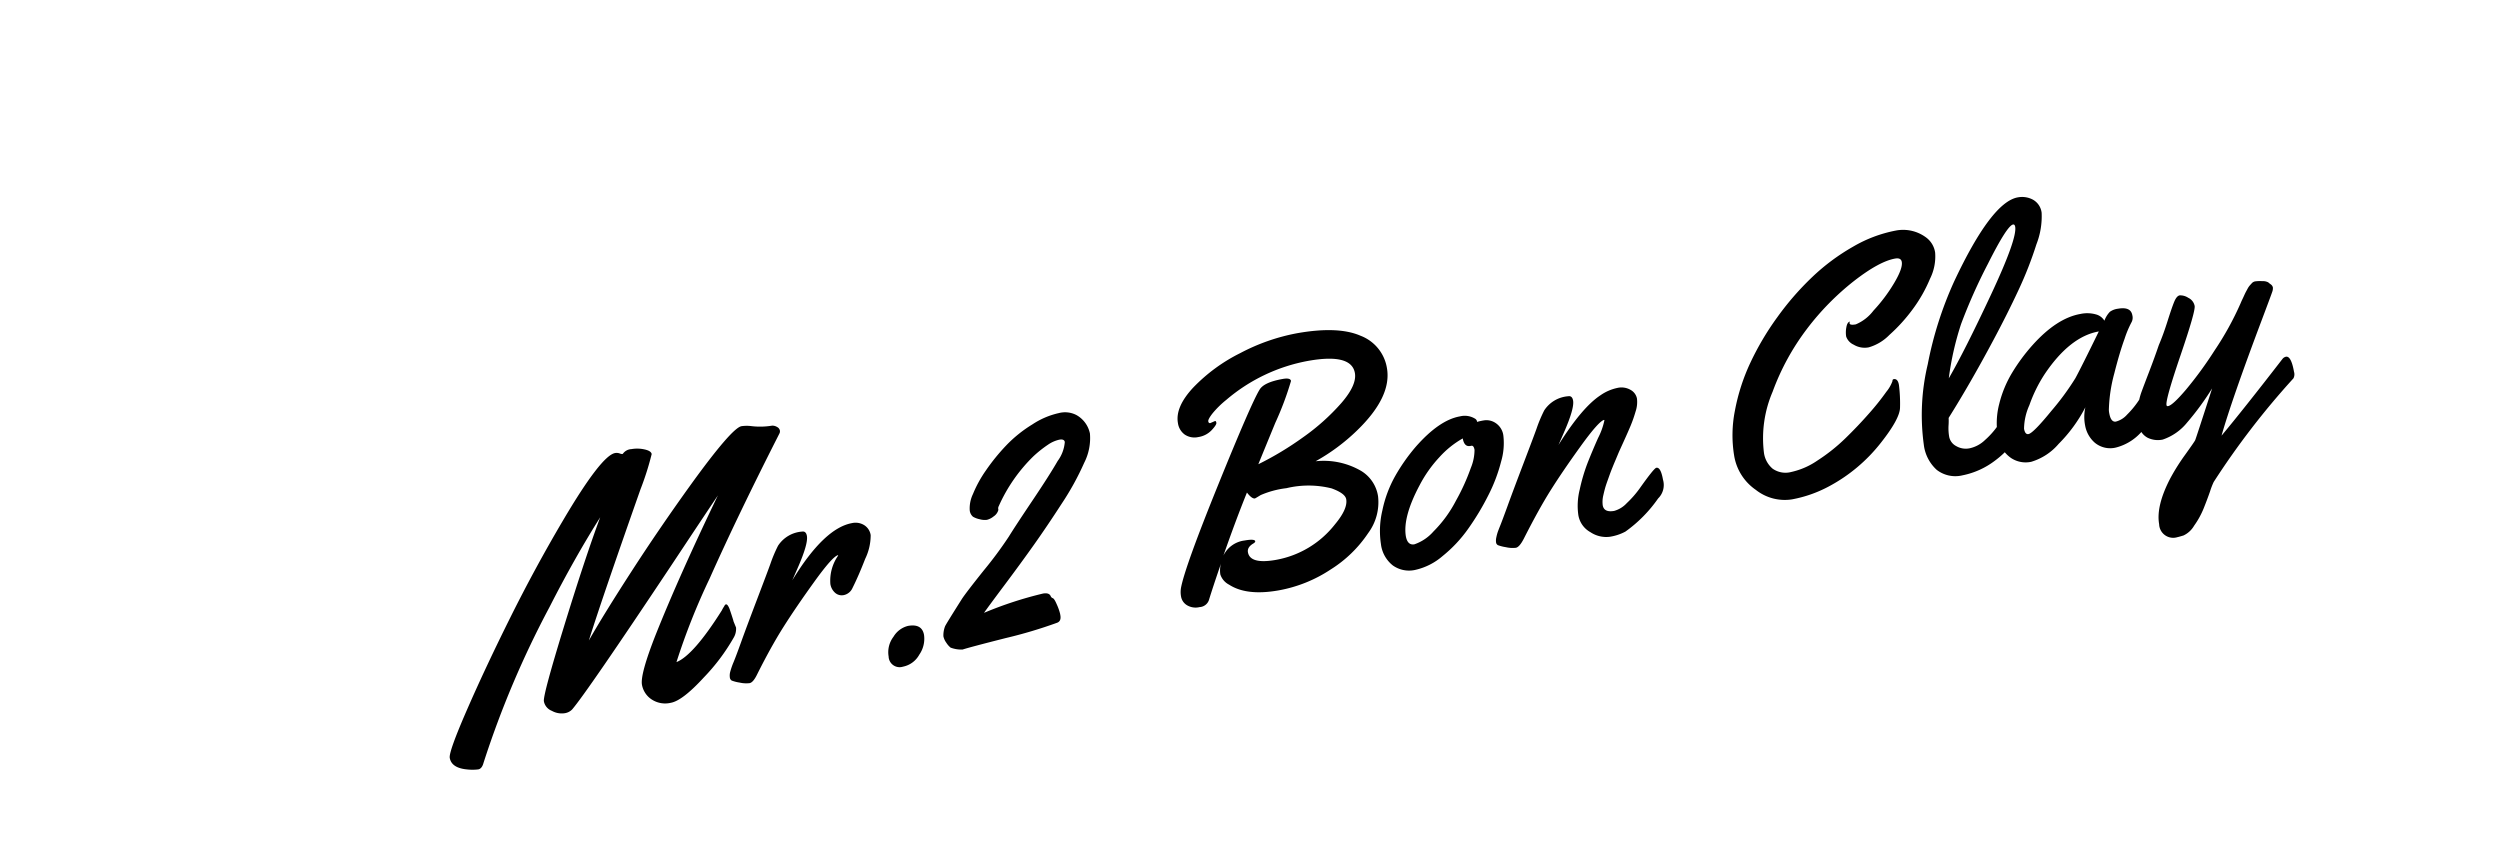 <svg xmlns="http://www.w3.org/2000/svg" width="356" height="120" viewBox="0 0 356 120">
  <g id="グループ_37" data-name="グループ 37" transform="translate(-996 -836)">
    <path id="パス_641" data-name="パス 641" d="M-91.345-9.009l.2.928a2.461,2.461,0,0,1-.61,1.392,28.32,28.32,0,0,1-5.164,4.822Q-100.476.854-102.161.854A3.488,3.488,0,0,1-104.8-.134a3.166,3.166,0,0,1-.952-2.258q0-1.514,3.174-6.689,4.761-7.69,12.158-17.969-1.562,1.611-8.3,8.691Q-113.635-2.734-116.15-.659a1.86,1.86,0,0,1-1.208.342,2.859,2.859,0,0,1-1.672-.647,1.819,1.819,0,0,1-.879-1.453v-.122q.1-1.025,4.712-10.034t7.739-14.331q-4.614,5.078-9.326,11.328A135.218,135.218,0,0,0-129.9,4.639q-.366.781-.9.781a6.74,6.74,0,0,1-1.562-.269q-2.148-.586-2.148-2.051,0-.879,3.589-6.287T-122.6-15q4.736-6.409,9.814-12.341,7.007-8.2,9.009-8.2a1.265,1.265,0,0,1,.61.159,1.226,1.226,0,0,0,.366.159.211.211,0,0,0,.146-.073,1.577,1.577,0,0,1,1.257-.391,4.775,4.775,0,0,1,1.831.366q.891.366.891.83a40.668,40.668,0,0,1-2.441,4.663q-8.179,14.5-10.986,19.922,2.686-3.247,7.678-8.618t10.486-10.718q7.153-6.934,8.545-6.934a5.363,5.363,0,0,1,1.416.244,10.412,10.412,0,0,0,2.905.439,1.341,1.341,0,0,1,.671.33.724.724,0,0,1,.281.525.651.651,0,0,1-.146.439Q-88.2-23.657-93.64-15.6a94.154,94.154,0,0,0-6.714,10.889q2.563-.537,7.642-6.128a4.231,4.231,0,0,1,.317-.391,1.834,1.834,0,0,0,.171-.2q.415-.488.635.61.1.635.134.891t.073.537A3.615,3.615,0,0,1-91.345-9.009Zm9.253-4.3q5.762-6.543,9.814-6.543a2.332,2.332,0,0,1,1.648.6,2.015,2.015,0,0,1,.647,1.55,7.657,7.657,0,0,1-1.355,3.186q-1.355,2.234-2.5,3.772a1.743,1.743,0,0,1-1.379.781,1.417,1.417,0,0,1-1.2-.562,2.115,2.115,0,0,1-.427-1.318,6.222,6.222,0,0,1,1.807-3.809l-.049-.049q-.806.073-3.992,3.174T-84.5-6.97Q-86.731-4.517-89.343-1-90.1.049-90.625.049a4.172,4.172,0,0,1-1.392-.33,5.239,5.239,0,0,1-1.05-.476.59.59,0,0,1-.183-.488,2.046,2.046,0,0,1,.2-.793,10.317,10.317,0,0,1,.72-1.282q.525-.83,1.587-2.686t3.308-5.615q2.246-3.76,2.686-4.541a19.98,19.98,0,0,1,1.514-2.344A4.458,4.458,0,0,1-79.529-19.9q.586,0,.586.732,0,1.147-2.124,4.321ZM-70.471-.244A3.629,3.629,0,0,1-69.3-2.893,3.353,3.353,0,0,1-67-4.053q2.026,0,2.026,1.66A3.954,3.954,0,0,1-66.125.256a3.413,3.413,0,0,1-2.588,1.282A1.565,1.565,0,0,1-70.471-.244ZM-56.018-4a53.79,53.79,0,0,1,8.74-1.245q.9,0,1.025.562a.482.482,0,0,0,.244.33q.2.11.4.964A7.65,7.65,0,0,1-45.374-2v.22q0,.854-.635.977a65.613,65.613,0,0,1-7.629.879q-5.286.391-6.287.537A4.321,4.321,0,0,1-61.56.049a2.792,2.792,0,0,1-.476-.781,2.42,2.42,0,0,1-.256-.977,3.574,3.574,0,0,1,.464-1.343q.073-.171,3.052-3.442.732-.781,3.821-3.5a55.9,55.9,0,0,0,4.3-4.077q1.208-1.355,4.236-4.5t4.492-4.9a5.228,5.228,0,0,0,1.465-2.478q0-.464-.708-.464a4.6,4.6,0,0,0-1.721.427,16.4,16.4,0,0,0-2.356,1.282,22.923,22.923,0,0,0-6.055,6.1.664.664,0,0,0-.146.513,1.6,1.6,0,0,1-.83.806,2.466,2.466,0,0,1-1.025.317,2.641,2.641,0,0,1-.989-.256,3.2,3.2,0,0,1-.891-.525,1.377,1.377,0,0,1-.293-1.025,4.736,4.736,0,0,1,.854-2.161,17.1,17.1,0,0,1,2.393-2.979,28.61,28.61,0,0,1,3.43-2.979,18.486,18.486,0,0,1,4.236-2.332,11.2,11.2,0,0,1,3.979-.928,3.515,3.515,0,0,1,2.417.708,3.914,3.914,0,0,1,1.44,2.93,7.734,7.734,0,0,1-1.526,3.955A39.057,39.057,0,0,1-42.4-17.407q-2.612,2.808-4.932,5.1t-5.151,4.944Q-55.31-4.712-56.018-4Zm36.426-21,.708-.171q.146,0,.146.281t-.842.916a3.27,3.27,0,0,1-2.026.635,2.482,2.482,0,0,1-1.855-.684,2.435,2.435,0,0,1-.671-1.782q0-2.319,3.027-4.6A24.281,24.281,0,0,1-13.66-34.07a28.409,28.409,0,0,1,8.472-1.379q5.933,0,8.826,1.929a5.942,5.942,0,0,1,2.893,5.176q0,4.15-5.762,8.032a27.967,27.967,0,0,1-6.543,3.271,10.592,10.592,0,0,1,6.152,2.49,5.121,5.121,0,0,1,1.733,3.979A7.385,7.385,0,0,1-.2-5.652,17.724,17.724,0,0,1-6.335-1.5,19.663,19.663,0,0,1-14.172.146q-4.614,0-6.787-2.026a2.518,2.518,0,0,1-.977-1.648,3.694,3.694,0,0,1,.366-1.526Q-23.352-1.831-24.182-.2a1.488,1.488,0,0,1-1.477.732A2.385,2.385,0,0,1-27.38-.049a1.789,1.789,0,0,1-.61-1.318,3.534,3.534,0,0,1,.22-1.294q1.1-2.881,7.751-13.489t8.142-12.292q.781-.952,3.54-.952,1.1,0,1.1.488a43.605,43.605,0,0,1-3.247,5.493q-3.247,5.127-3.394,5.371a45.066,45.066,0,0,0,6.946-2.673,31.025,31.025,0,0,0,6.2-3.845q2.649-2.148,2.649-3.882,0-2.856-6.2-2.856a24.8,24.8,0,0,0-12.5,3.442,13.37,13.37,0,0,0-2.271,1.563q-.781.708-.781,1T-19.592-25ZM-15.2-13.33q-.439,0-.977-1.025-2.319,3.711-4.858,8.252A3.869,3.869,0,0,1-17.688-7.69q1.465,0,1.465.366,0,.146-.317.269-.977.366-.977,1.1,0,1.758,3.735,1.758A13.721,13.721,0,0,0-4.626-7.715q2.2-1.855,2.2-3.247,0-.854-1.782-1.88a13.5,13.5,0,0,0-6.323-1.147,13.085,13.085,0,0,0-3.784.33Q-15.149-13.33-15.2-13.33ZM18.909-18.6a2.339,2.339,0,0,1,1.5.659,2.509,2.509,0,0,1,.769,2.014,9.269,9.269,0,0,1-.952,3.516A22.911,22.911,0,0,1,17.615-8.02a36.477,36.477,0,0,1-3.65,4.2A19.149,19.149,0,0,1,9.668-.6,8.906,8.906,0,0,1,5.481.659,3.984,3.984,0,0,1,2.466-.525a4.568,4.568,0,0,1-1.135-3.3A12.586,12.586,0,0,1,2.368-8.5a16.977,16.977,0,0,1,2.673-4.529,26.354,26.354,0,0,1,3.54-3.528q3.979-3.2,6.982-3.2a2.812,2.812,0,0,1,2.026.659.59.59,0,0,1,.244.391v.146A8.418,8.418,0,0,1,18.909-18.6Zm-2.466,3.247h-.171q-.854,0-.854-1.245a13.22,13.22,0,0,0-3.735,2.051,18.052,18.052,0,0,0-3.491,3.467q-3.125,4-3.174,6.763,0,1.367,1,1.367A6.344,6.344,0,0,0,9-4.272a17.665,17.665,0,0,0,3.918-3.76,29.743,29.743,0,0,0,2.905-4.236,6.785,6.785,0,0,0,.964-2.441Q16.785-15.356,16.443-15.356ZM33.386-3.76q0,1.074,1.465,1.074a3.855,3.855,0,0,0,1.965-.781,14.462,14.462,0,0,0,2.136-1.709Q41.492-7.69,41.833-7.69q.635,0,.635,1.831a2.68,2.68,0,0,1-1.147,2.515,19.372,19.372,0,0,1-5.4,3.833A6.893,6.893,0,0,1,33.557.83,4.046,4.046,0,0,1,30.994-.293a3.409,3.409,0,0,1-1.27-2.673,9.494,9.494,0,0,1,.83-3.577,25.424,25.424,0,0,1,1.7-3.43q.867-1.428,2.136-3.32a9.858,9.858,0,0,0,1.343-2.356l-.049-.049q-.806.073-3.992,3.174t-5.261,5.4Q24.353-4.834,21.472-1,20.667.049,20.154.049a4.158,4.158,0,0,1-1.379-.33,5.764,5.764,0,0,1-1.062-.476.514.514,0,0,1-.2-.439,2.016,2.016,0,0,1,.171-.72,5.968,5.968,0,0,1,.33-.708q.159-.281.525-.867T20-5.969q1.086-1.892,3.333-5.652t2.686-4.541a19.98,19.98,0,0,1,1.514-2.344A4.458,4.458,0,0,1,31.238-19.9q.586,0,.586.732,0,1.147-2.124,4.321l-1.025,1.538Q32.9-17.993,35.8-19.238a6.539,6.539,0,0,1,2.551-.61,2.583,2.583,0,0,1,1.807.61,1.806,1.806,0,0,1,.671,1.355A4.175,4.175,0,0,1,40.32-16.1a19.145,19.145,0,0,1-1.038,1.855q-.525.818-1.379,2.063t-.928,1.355q-.073.11-.378.586t-.452.7q-.146.22-.488.769t-.549.916l-.513.9q-.305.537-.488.928t-.378.854A4,4,0,0,0,33.386-3.76ZM77.307-14.233q.586,0,.586.94a21.244,21.244,0,0,1-.415,3.235q-.317,1.538-3.516,4.395A23.346,23.346,0,0,1,65.491-.781,17.987,17.987,0,0,1,60.059.1a6.644,6.644,0,0,1-4.834-2.234,7.32,7.32,0,0,1-2.185-5.3,18.018,18.018,0,0,1,1.233-6.348,28.347,28.347,0,0,1,3.32-6.274,39.619,39.619,0,0,1,4.932-5.75,40.576,40.576,0,0,1,5.92-4.785,29.833,29.833,0,0,1,6.445-3.223,19.127,19.127,0,0,1,6.4-1.2,5.476,5.476,0,0,1,4.077,1.733,3.256,3.256,0,0,1,.879,2.332,7.08,7.08,0,0,1-1.367,3.54,20.522,20.522,0,0,1-3.235,3.894,23.813,23.813,0,0,1-3.857,2.979A6.71,6.71,0,0,1,74.6-19.312a3.016,3.016,0,0,1-2.051-.745,1.989,1.989,0,0,1-.854-1.331,3.833,3.833,0,0,1,.256-1.294q.256-.708.647-.708a.391.391,0,0,0-.1.244q0,.293.842.293a6.117,6.117,0,0,0,2.82-1.489,22.862,22.862,0,0,0,3.577-3.345q1.6-1.855,1.6-2.783,0-.635-.854-.635-2.295,0-6.335,2.136a37.344,37.344,0,0,0-7.727,5.505,34.3,34.3,0,0,0-6.409,8,16.8,16.8,0,0,0-2.722,8.313,3.593,3.593,0,0,0,.818,2.466,3.18,3.18,0,0,0,2.515.928,10.646,10.646,0,0,0,4.016-.977,25.364,25.364,0,0,0,4.407-2.393q2.087-1.416,3.943-2.905a35.608,35.608,0,0,0,2.966-2.612A5.127,5.127,0,0,0,77.087-14Q77.112-14.233,77.307-14.233Zm21.9-22.412a3.257,3.257,0,0,1,2.063.7,2.457,2.457,0,0,1,.891,2.063,10.93,10.93,0,0,1-1.514,4.285,53.278,53.278,0,0,1-3.638,5.957q-2.124,3.04-4.81,6.458-4.248,5.42-8.154,9.741a9.33,9.33,0,0,1-.208,1.086,7.09,7.09,0,0,0-.183,1.6A1.9,1.9,0,0,0,84.4-3.308a2.711,2.711,0,0,0,1.843.647A4.513,4.513,0,0,0,88.6-3.442a11.517,11.517,0,0,0,2.185-1.733Q93.225-7.69,93.811-7.69T94.4-5.908v.488a2.272,2.272,0,0,1-.342,1.392A13.553,13.553,0,0,1,89.441-.281,11.234,11.234,0,0,1,84.583.952a4.332,4.332,0,0,1-3.491-1.4A5.739,5.739,0,0,1,79.9-4.3a31.133,31.133,0,0,1,2.551-11.194A52.263,52.263,0,0,1,88.2-26.44Q95.4-36.646,99.207-36.646Zm-1.1,4.053q0-.366-.244-.366-.854,0-4.492,4.883a76.959,76.959,0,0,0-5.261,7.788,41.862,41.862,0,0,0-3.064,7.3q2.881-3.418,7.971-10.657T98.108-32.593Zm12.378,14.038q1.855,0,1.855,1.27a1.368,1.368,0,0,1-.317,1,14.732,14.732,0,0,0-1.355,2.112q-1.038,1.794-2.295,4.59A21.733,21.733,0,0,0,106.75-4.81a2.49,2.49,0,0,0-.073.684q0,1.343.732,1.343a3.208,3.208,0,0,0,1.733-.7,12.517,12.517,0,0,0,1.782-1.489q.781-.793,1.526-1.624t.891-.952a.674.674,0,0,1,.439-.122q.464,0,.562.708a10.714,10.714,0,0,1,.1,1.465,2.6,2.6,0,0,1-.146,1.05A11.9,11.9,0,0,1,111.182-1.1a7.238,7.238,0,0,1-4.37,1.953,3.432,3.432,0,0,1-2.893-1.2,4.221,4.221,0,0,1-.928-2.649,6.231,6.231,0,0,1,.488-2.551,21.015,21.015,0,0,1-4.651,4.468A8.245,8.245,0,0,1,94.543.757a3.766,3.766,0,0,1-2.71-1A4.478,4.478,0,0,1,90.491-3.7a10.907,10.907,0,0,1,.989-4.443,16,16,0,0,1,2.6-4.077,26.067,26.067,0,0,1,3.54-3.357q4.053-3.174,7.471-3.174a4.582,4.582,0,0,1,2.148.439,2.007,2.007,0,0,1,1.05,1.1,3.653,3.653,0,0,1,.989-1.111A2.482,2.482,0,0,1,110.486-18.555Zm-3.247,2.71q-4.175,0-8.643,4.639a20.454,20.454,0,0,0-2.917,3.979,8.4,8.4,0,0,0-1.331,3.174q0,.854.488.854.684,0,3.809-2.7a37.58,37.58,0,0,0,4.15-3.967Q103.918-11.279,107.239-15.845Zm12.378,23.95a10.7,10.7,0,0,0-.745,1.233q-.623,1.111-1.331,2.246a11.89,11.89,0,0,1-1.746,2.161,3.443,3.443,0,0,1-1.733,1.111q-.7.085-.891.085a2,2,0,0,1-2.246-2.271q0-2.661,2.759-6.226a29.691,29.691,0,0,1,2.637-2.893q1.587-1.55,1.733-1.758t3.662-6.848a39.194,39.194,0,0,1-4.346,4.163A7.572,7.572,0,0,1,113.513.9h-.171a3.344,3.344,0,0,1-1.88-.623,2.437,2.437,0,0,1-.928-2.185A8.92,8.92,0,0,1,111.78-6.4q.439-.757,1.526-2.563t2.014-3.491q.879-1.343,1.807-3.125t1.416-2.551q.488-.769.928-.769a2.057,2.057,0,0,1,1.135.549,1.624,1.624,0,0,1,.7,1.306q0,.757-3.2,6.567t-3.2,6.616a.173.173,0,0,0,.2.2q.659,0,2.917-1.868a54.709,54.709,0,0,0,4.993-4.8A42.909,42.909,0,0,0,127.8-16.26q.22-.342.354-.525t.342-.488q.208-.305.342-.476l.317-.4a2.411,2.411,0,0,1,.33-.354q.146-.122.317-.244a.868.868,0,0,1,.6-.244,5.2,5.2,0,0,1,1,.146,1.6,1.6,0,0,1,.806.317,3.549,3.549,0,0,0,.281.317.777.777,0,0,1,.244.5,1.436,1.436,0,0,1-.2.61q-.2.378-2.271,3.87-6.1,10.3-8.4,15.039,3.711-3.125,10.449-9.253a.849.849,0,0,1,.537-.22q.757,0,.757,2.319a1.224,1.224,0,0,1-.244.9A111.949,111.949,0,0,0,119.617,8.105Z" transform="matrix(0.985, -0.174, 0.174, 0.985, 1191.997, 917.463)"/>
    <rect id="長方形_838" data-name="長方形 838" width="356" height="120" transform="translate(996 836)" fill="none"/>
  </g>
</svg>
